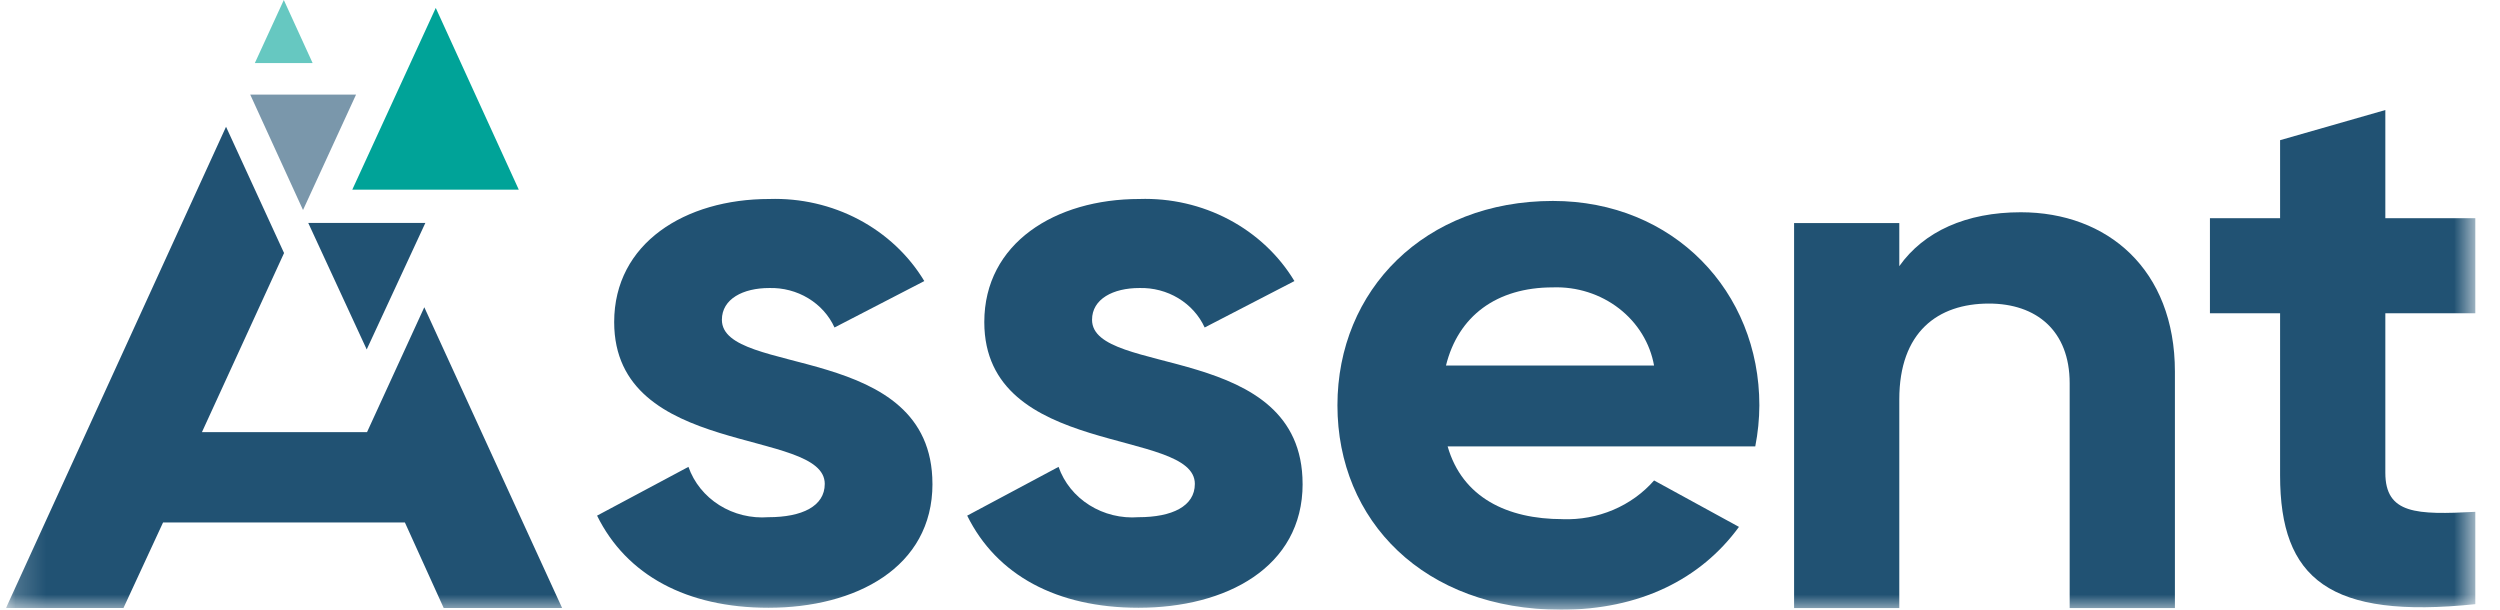 <svg width="82" height="20" viewBox="0 0 82 20" fill="none" xmlns="http://www.w3.org/2000/svg">
<g clip-path="url(#clip0_22387_10410)">
<path d="M8.208 3.104L9.939 6.889L11.678 3.104H8.208Z" fill="#7A97AB"/>
<path d="M10.111 7.313L12.028 11.462L13.951 7.313H10.111Z" fill="#215273"/>
<path d="M17.016 6.221L14.293 0.26L11.555 6.221H17.016Z" fill="#00A398"/>
<path d="M9.309 0L8.359 2.068H10.254L9.309 0Z" fill="#66C8C1"/>
<mask id="mask0_22387_10410" style="mask-type:luminance" maskUnits="userSpaceOnUse" x="0" y="0" width="82" height="20">
<path d="M81.197 0H0.197V20H81.197V0Z" fill="white"/>
</mask>
<g mask="url(#mask0_22387_10410)">
<path d="M30.585 15.872C30.585 18.614 28.069 19.935 25.205 19.935C22.528 19.935 20.547 18.869 19.584 16.913L22.581 15.313C22.761 15.827 23.117 16.269 23.592 16.568C24.068 16.868 24.636 17.007 25.205 16.964C26.302 16.964 27.052 16.608 27.052 15.872C27.052 14.018 20.145 15.033 20.145 10.564C20.145 7.974 22.474 6.527 25.232 6.527C26.257 6.494 27.273 6.727 28.169 7.201C29.065 7.676 29.808 8.373 30.317 9.219L27.372 10.742C27.193 10.348 26.893 10.014 26.511 9.783C26.13 9.552 25.684 9.435 25.231 9.447C24.375 9.447 23.678 9.803 23.678 10.489C23.678 12.368 30.584 11.2 30.584 15.873" fill="#215273"/>
<path d="M42.726 15.872C42.726 18.614 40.209 19.935 37.345 19.935C34.668 19.935 32.688 18.869 31.724 16.913L34.721 15.313C34.9 15.827 35.256 16.269 35.732 16.568C36.208 16.868 36.775 17.007 37.344 16.964C38.441 16.964 39.191 16.608 39.191 15.872C39.191 14.018 32.285 15.033 32.285 10.564C32.285 7.974 34.614 6.527 37.371 6.527C38.397 6.493 39.413 6.727 40.309 7.201C41.205 7.676 41.948 8.373 42.457 9.219L39.513 10.742C39.333 10.348 39.033 10.014 38.651 9.783C38.27 9.552 37.824 9.435 37.371 9.447C36.515 9.447 35.819 9.803 35.819 10.489C35.819 12.368 42.725 11.2 42.725 15.873" fill="#215273"/>
<path d="M51.256 17.029C51.825 17.049 52.391 16.945 52.911 16.725C53.431 16.505 53.89 16.174 54.254 15.759L57.038 17.282C55.78 19.007 53.772 19.999 51.202 19.999C46.705 19.999 43.868 17.079 43.868 13.295C43.868 9.511 46.732 6.591 50.935 6.591C54.896 6.591 57.707 9.562 57.707 13.295C57.705 13.747 57.66 14.197 57.573 14.641H47.482C47.964 16.319 49.436 17.028 51.256 17.028M54.253 11.99C54.122 11.254 53.713 10.588 53.102 10.116C52.491 9.644 51.721 9.399 50.934 9.426C49.087 9.426 47.829 10.366 47.428 11.99H54.253Z" fill="#215273"/>
<path d="M13.917 10.078L12.039 14.173H6.624L9.317 8.3L7.414 4.158L2.835 14.173L1.5 17.092L0.197 19.942H4.05L5.349 17.136H13.28L14.553 19.942H18.437L13.917 10.078Z" fill="#215273"/>
<path d="M71.337 12.189V19.944H67.885V12.568C67.885 10.843 66.789 9.957 65.238 9.957C63.554 9.957 62.297 10.895 62.297 13.1V19.944H58.846V7.316H62.297V8.73C63.1 7.593 64.49 6.962 66.282 6.962C69.117 6.962 71.337 8.831 71.337 12.19" fill="#215273"/>
<path d="M78.239 10.276V15.506C78.239 16.864 79.26 16.889 81.197 16.788V19.816C76.403 20.318 74.787 18.986 74.787 15.595V10.276H72.486V7.157H74.787V4.598L78.239 3.609V7.157H81.197V10.275L78.239 10.276Z" fill="#215273"/>
</g>
</g>
<defs>
<clipPath id="clip0_22387_10410">
<rect width="81" height="20" fill="white" transform="translate(0.2)"/>
</clipPath>
</defs>
</svg>
